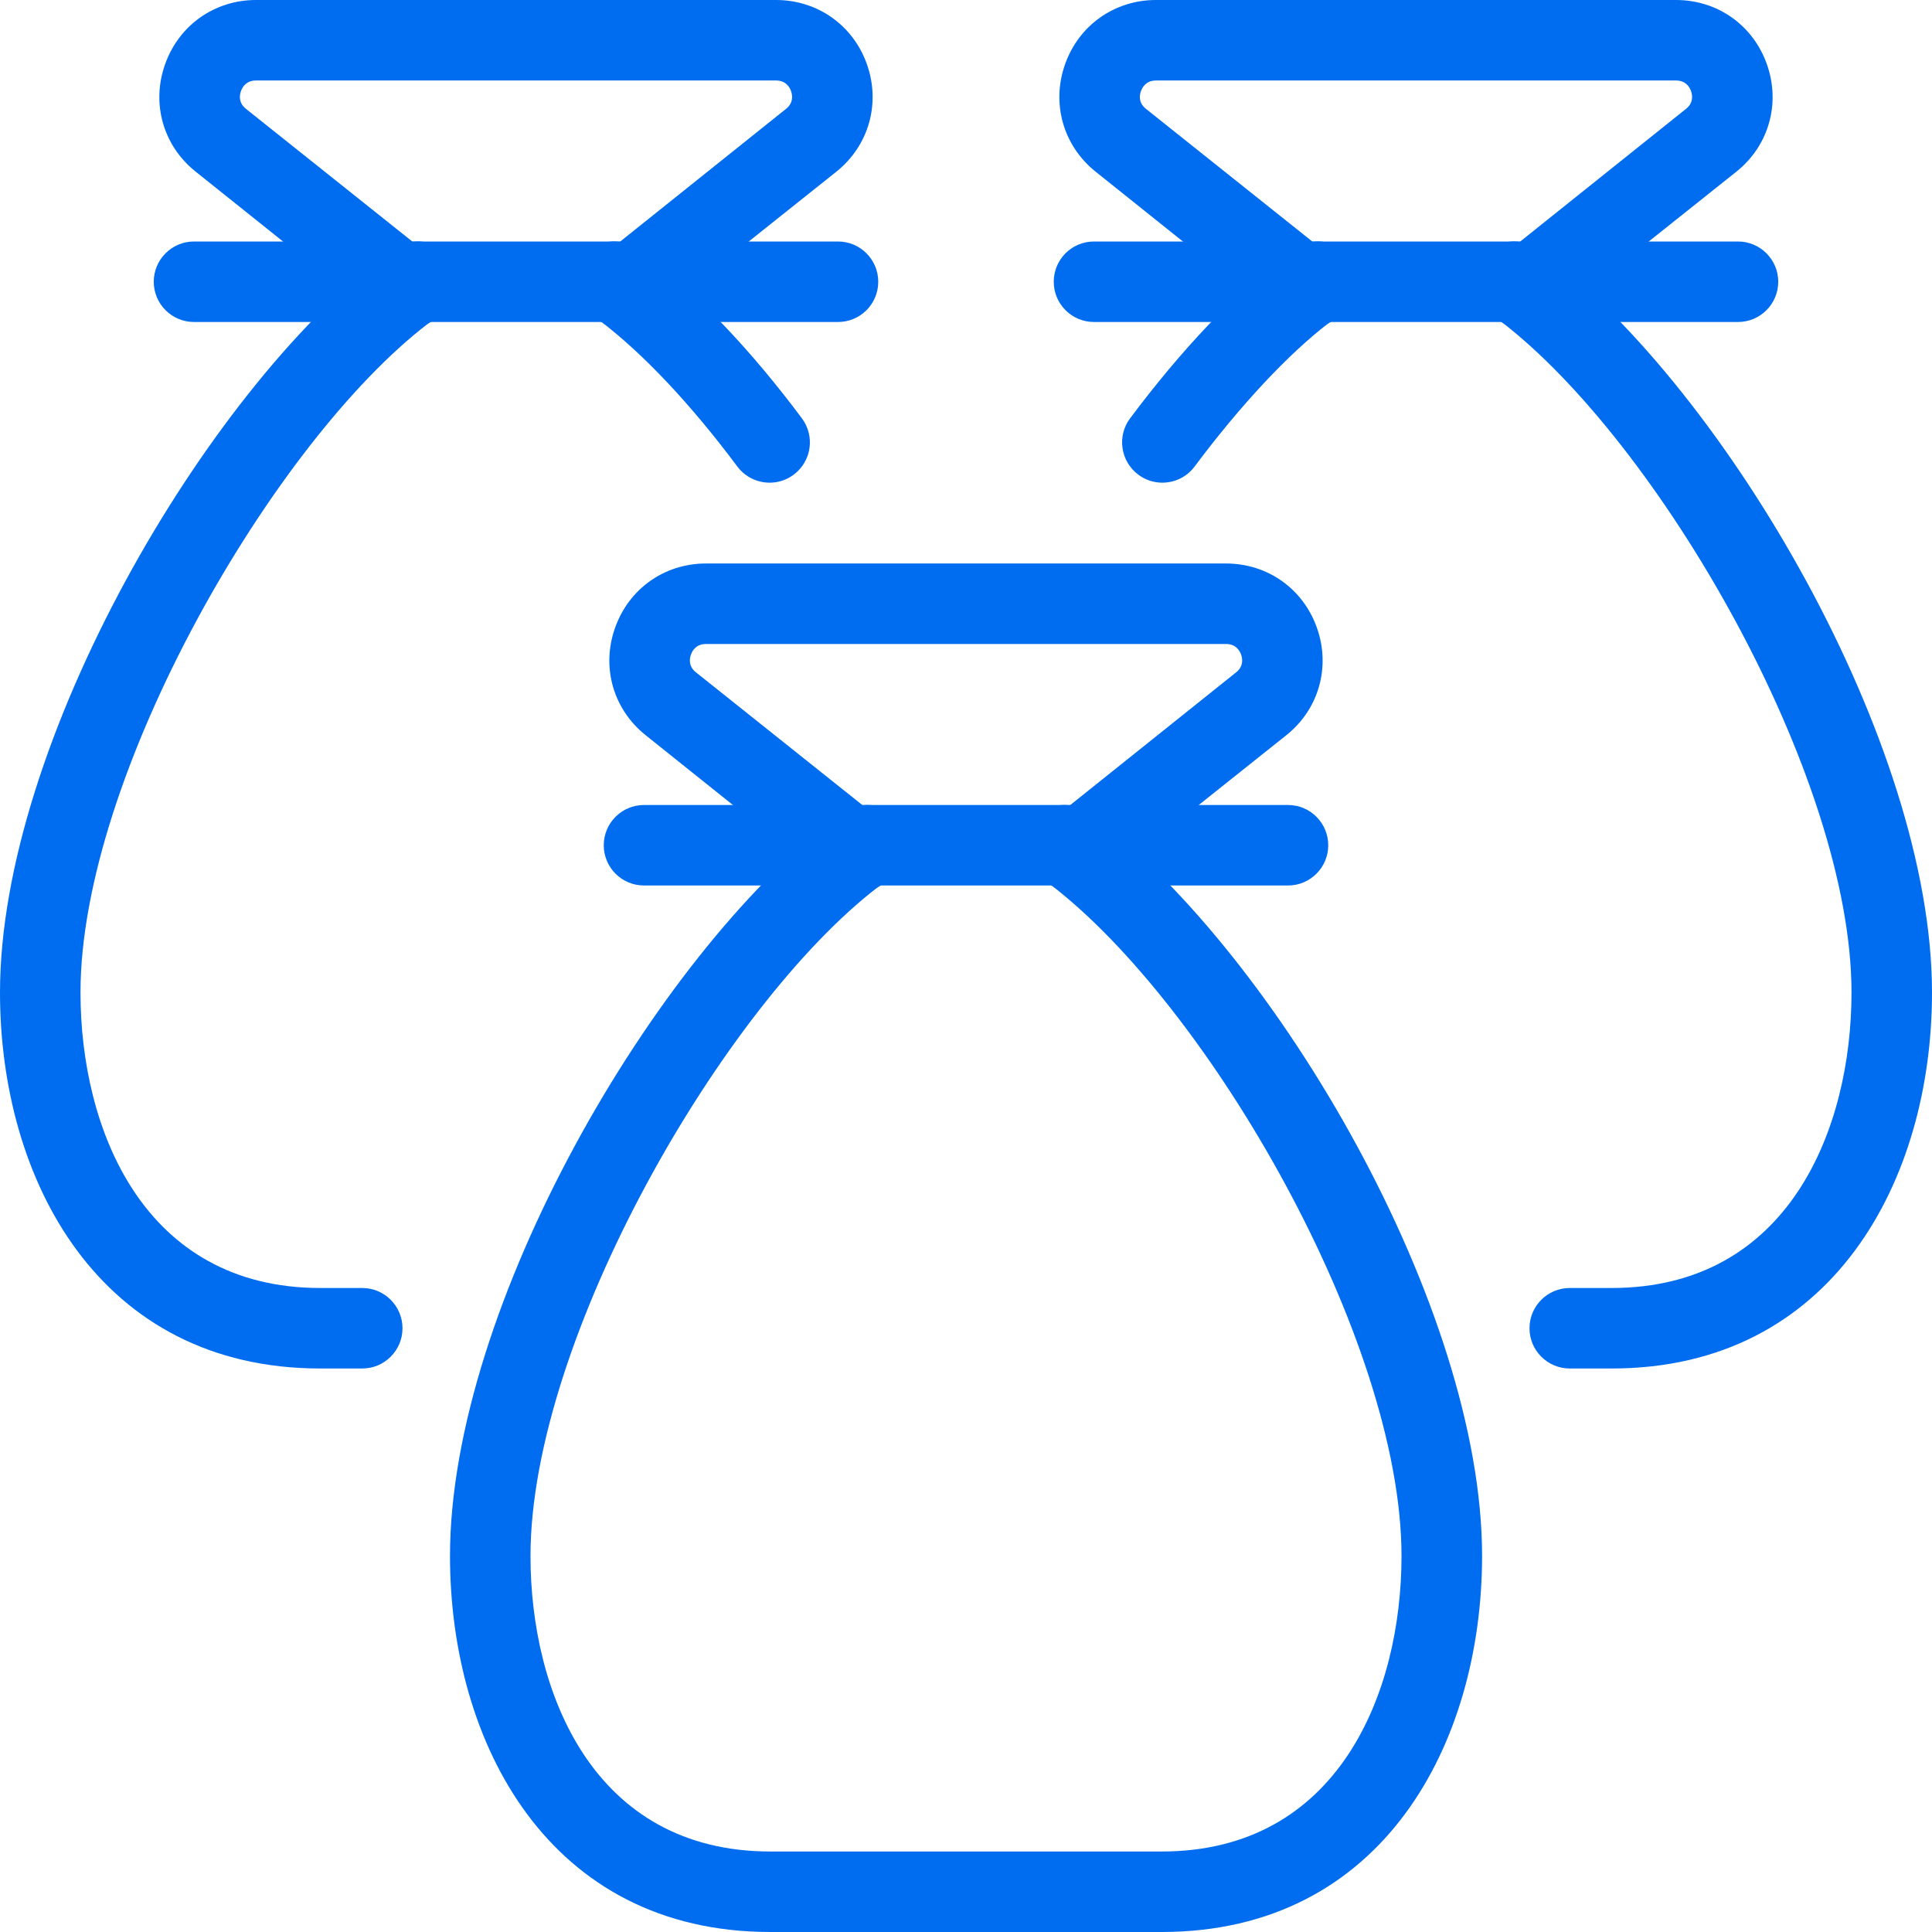 <svg fill="#006DF0" enable-background="new 0 0 24 24" height="512" viewBox="0 0 24 24" width="512" xmlns="http://www.w3.org/2000/svg"><path d="m10.41 4h-8c-.276 0-.5-.224-.5-.5s.224-.5.5-.5h8c.276 0 .5.224.5.5s-.223.5-.5.5z"/><path d="m7.76 4.09c-.152 0-.303-.069-.401-.2-.166-.222-.12-.535.101-.7l.12-.09 2.187-1.75c.092-.074.077-.168.06-.217-.017-.05-.065-.133-.187-.133h-6.46c-.122 0-.17.083-.187.133-.017.049-.033.142.061.218l2.306 1.839c.221.165.267.479.101.7-.165.22-.479.267-.7.101l-.12-.091-2.213-1.77c-.401-.321-.55-.844-.378-1.329.171-.487.615-.801 1.13-.801h6.46c.515 0 .959.314 1.13.8s.023 1.008-.377 1.33l-2.334 1.86c-.09.068-.195.1-.299.1z"/><path d="m4.5 17h-.52c-2.75 0-3.98-2.346-3.98-4.67 0-3.102 2.557-7.459 4.757-9.138.077-.051.104-.07.131-.091.22-.168.533-.124.701.097.167.221.123.534-.097.7-.054.04-.106.08-.172.12-1.921 1.468-4.32 5.613-4.32 8.312 0 1.693.78 3.67 2.98 3.67h.52c.276 0 .5.224.5.5s-.224.5-.5.5z"/><path d="m9.561 5.996c-.152 0-.303-.069-.401-.2-.578-.774-1.167-1.4-1.704-1.809-.022-.01-.075-.049-.128-.089-.22-.166-.264-.479-.097-.7.166-.221.48-.265.701-.097.027.021.054.04.088.061.652.495 1.309 1.188 1.941 2.034.166.222.12.535-.101.7-.09.068-.195.1-.299.1z"/><path d="m21.59 4h-8c-.276 0-.5-.224-.5-.5s.223-.5.5-.5h8c.276 0 .5.224.5.5s-.224.5-.5.5z"/><path d="m18.94 4.09c-.152 0-.303-.069-.401-.2-.166-.222-.12-.535.101-.7l.12-.09 2.187-1.75c.092-.074.077-.168.06-.217-.017-.05-.065-.133-.187-.133h-6.46c-.122 0-.169.083-.187.133-.018.049-.033.143.061.218l2.306 1.839c.221.165.267.479.101.7-.165.22-.478.267-.7.101l-.12-.09-2.213-1.77c-.401-.323-.549-.845-.378-1.331s.615-.8 1.13-.8h6.46c.516 0 .959.314 1.13.801.171.485.023 1.008-.377 1.329l-2.334 1.86c-.09.068-.195.1-.299.1z"/><path d="m20.02 17h-.52c-.276 0-.5-.224-.5-.5s.224-.5.5-.5h.52c2.2 0 2.98-1.977 2.98-3.67 0-2.699-2.399-6.844-4.363-8.343-.022-.01-.075-.049-.128-.089-.22-.166-.264-.479-.097-.7.166-.221.479-.265.701-.097.027.021.054.04.088.061 2.242 1.709 4.799 6.067 4.799 9.168 0 2.324-1.23 4.67-3.98 4.67z"/><path d="m14.439 5.996c-.104 0-.209-.032-.299-.1-.221-.165-.267-.479-.101-.7.633-.846 1.289-1.539 1.897-2.004.078-.051.105-.07.132-.091.22-.168.533-.124.701.097.167.221.123.534-.097.7-.053.04-.106.079-.172.119-.493.379-1.082 1.005-1.66 1.778-.098.132-.249.201-.401.201z"/><path d="m16 11h-8c-.276 0-.5-.224-.5-.5s.224-.5.5-.5h8c.276 0 .5.224.5.5s-.224.5-.5.5z"/><path d="m13.351 11.09c-.152 0-.303-.069-.401-.2-.166-.222-.12-.535.101-.7l.12-.09 2.187-1.75c.092-.074.077-.168.06-.217-.018-.05-.065-.133-.188-.133h-6.46c-.123 0-.17.083-.187.133-.018.049-.033.142.061.218l2.306 1.839c.221.165.267.479.101.7-.165.221-.478.268-.7.101l-.12-.09-2.213-1.77c-.401-.322-.55-.845-.378-1.33.171-.487.614-.801 1.13-.801h6.46c.516 0 .959.314 1.13.801.171.485.023 1.008-.377 1.329l-2.334 1.86c-.089.068-.194.1-.298.1z"/><path d="m14.43 24h-4.86c-2.75 0-3.98-2.346-3.98-4.67 0-3.101 2.557-7.458 4.757-9.138.078-.051.104-.069.129-.09.219-.167.534-.126.701.094.168.219.126.533-.093.701-.053.041-.108.08-.176.121-1.919 1.469-4.318 5.613-4.318 8.312 0 1.693.78 3.67 2.98 3.67h4.86c2.2 0 2.98-1.977 2.98-3.67 0-2.699-2.399-6.843-4.363-8.343-.022-.01-.077-.049-.13-.09-.219-.168-.261-.482-.093-.701.167-.22.482-.261.701-.094.026.021.051.039.084.059 2.245 1.711 4.802 6.068 4.802 9.169-.001 2.324-1.231 4.67-3.981 4.67z"/></svg>